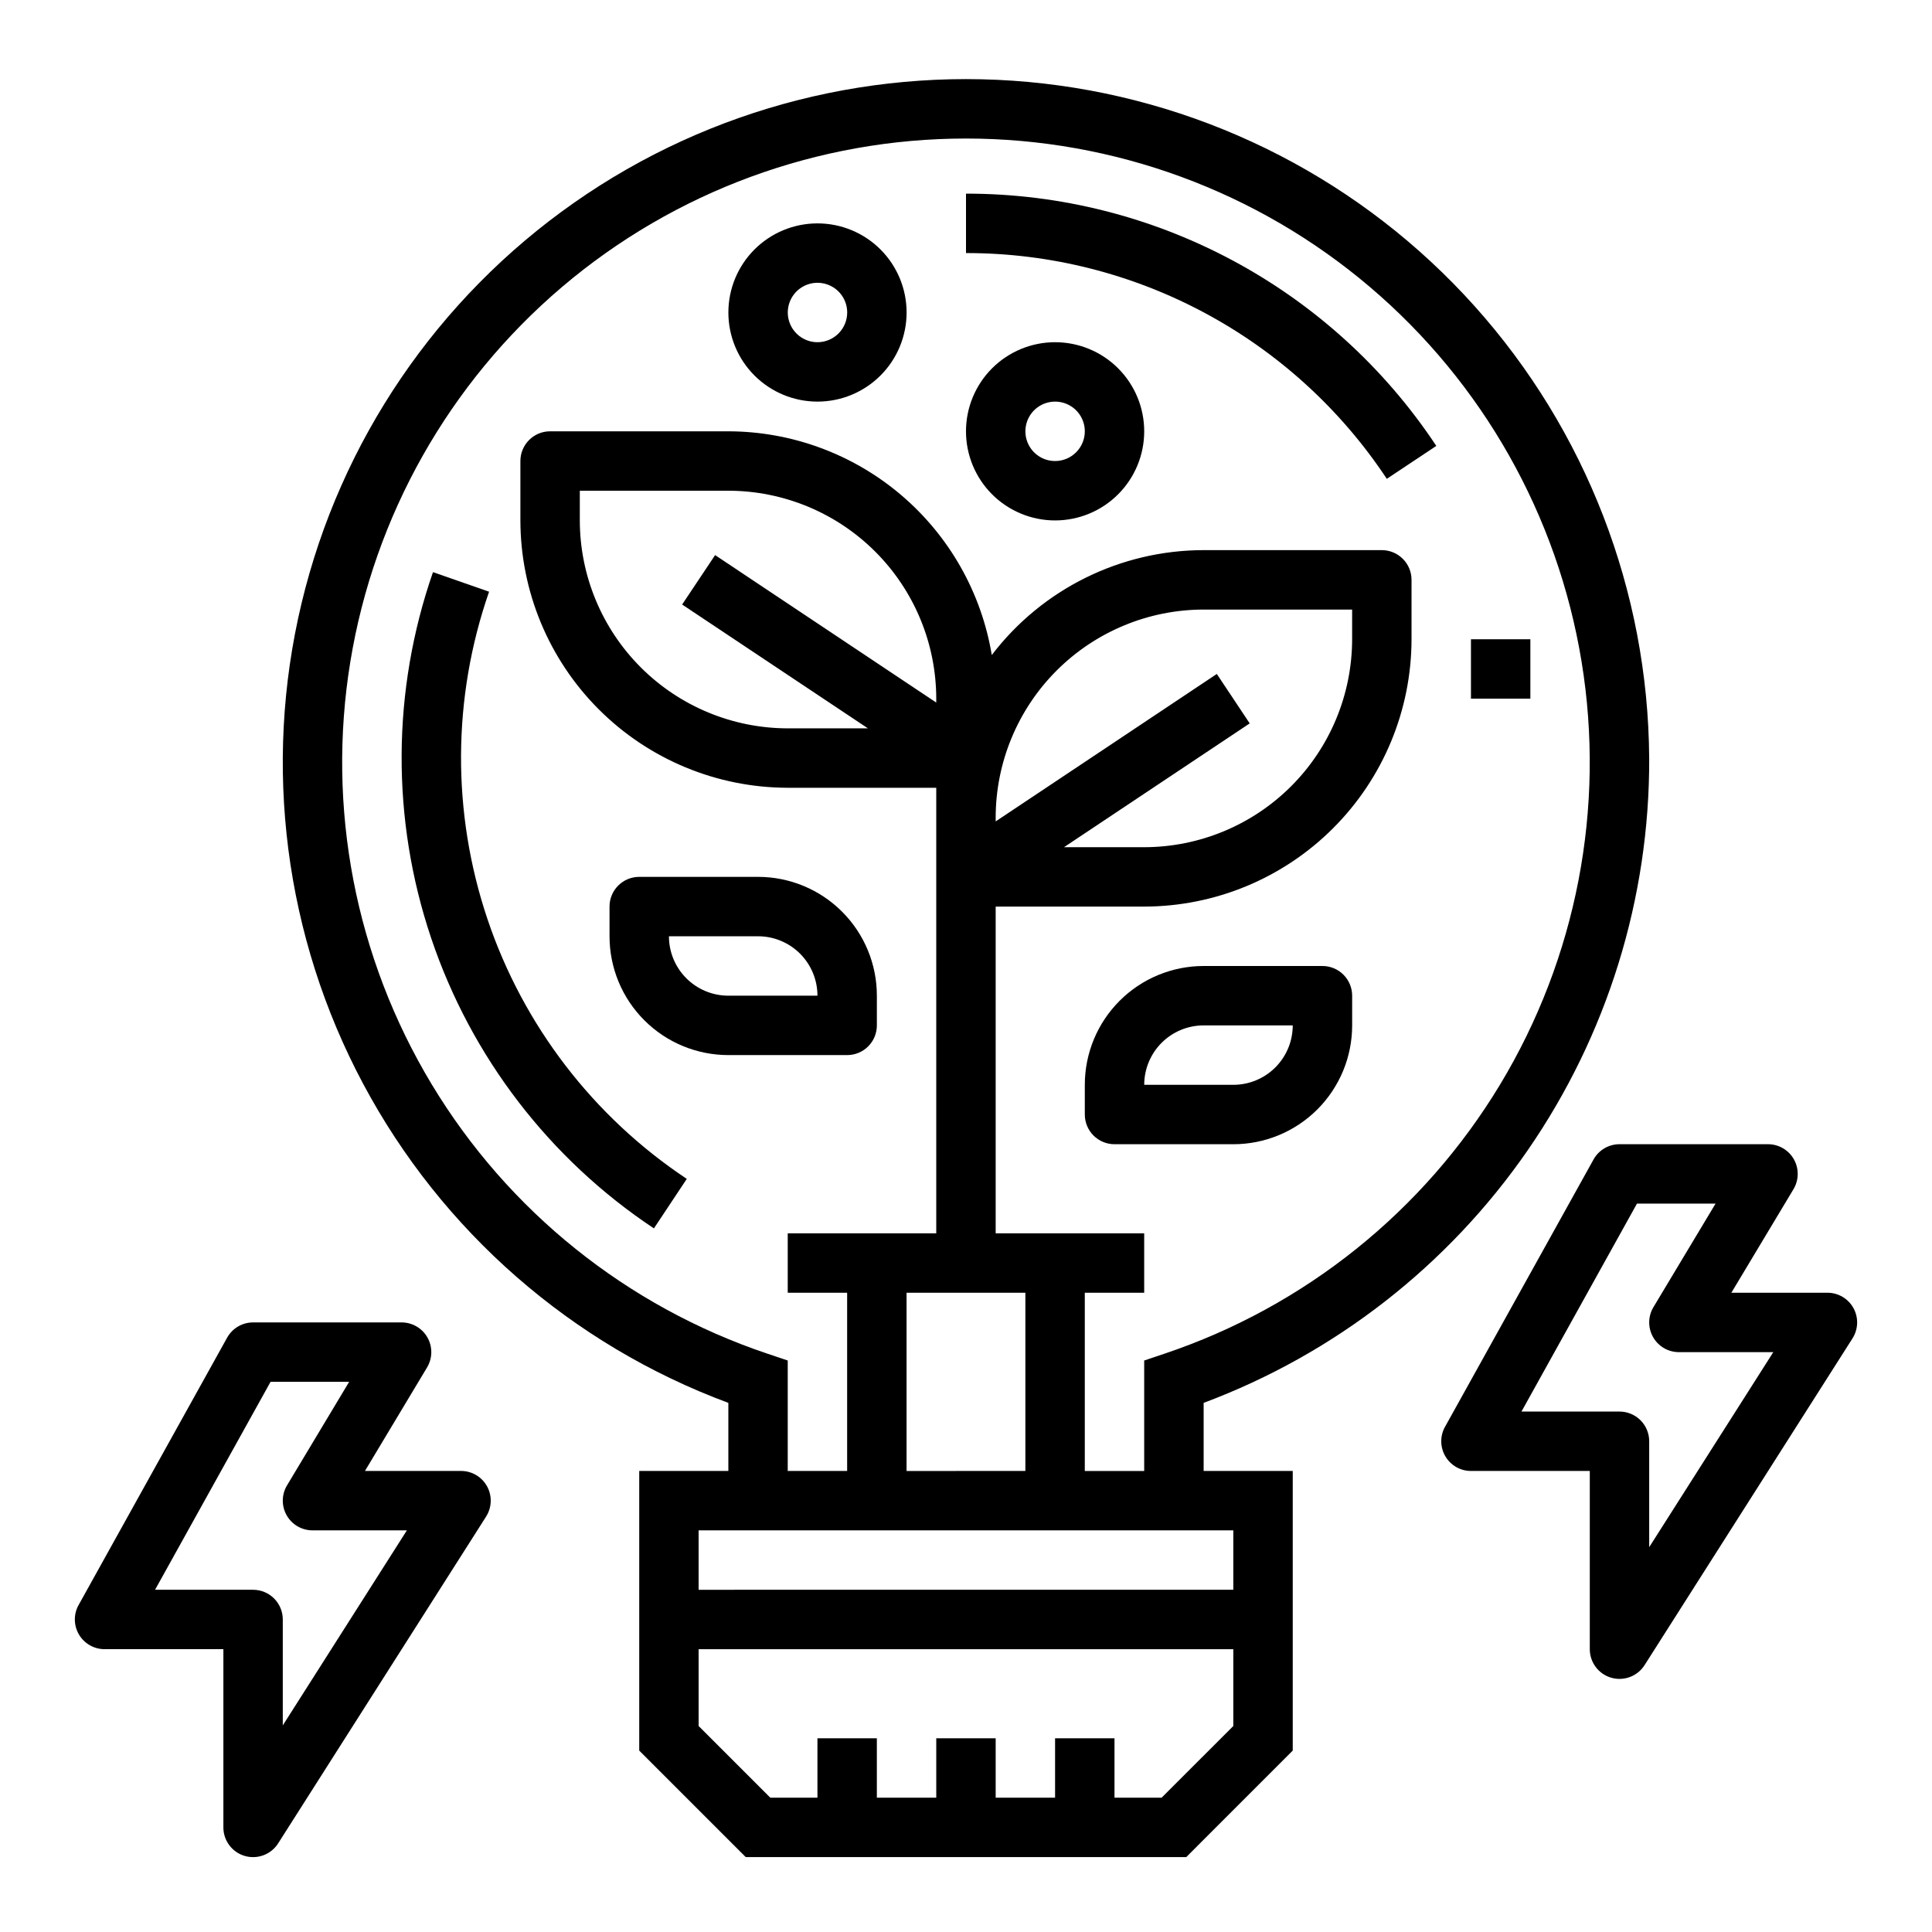 <?xml version="1.0" encoding="UTF-8"?>
<!-- Uploaded to: ICON Repo, www.iconrepo.com, Generator: ICON Repo Mixer Tools -->
<svg fill="#000000" width="800px" height="800px" version="1.1" viewBox="144 144 512 512" xmlns="http://www.w3.org/2000/svg">
 <g>
  <path d="m581.05 344.89c-0.277-44.25-16.75-86.863-46.305-119.8-29.555-32.93-70.148-53.898-114.11-58.945-43.961-5.043-88.246 6.188-124.49 31.57-36.246 25.379-61.945 63.156-72.238 106.19-10.293 43.039-4.469 88.352 16.371 127.39 20.84 39.035 55.254 69.086 96.742 84.48v18.043h-23.617v74.105l28.23 28.23h116.73l28.227-28.23v-74.105h-23.613v-18.043c34.781-13.008 64.746-36.359 85.859-66.91 21.109-30.555 32.355-66.84 32.219-103.98zm-110.21 256.52-19.004 19h-12.484v-15.742h-15.746v15.742h-15.742v-15.742h-15.746v15.742h-15.742v-15.742h-15.746v15.742h-12.484l-19.004-19v-20.359h141.7zm0-51.848v15.742l-141.7 0.004v-15.746zm-96.828-212.54h-21.254c-14.609-0.02-28.613-5.828-38.945-16.16-10.332-10.328-16.141-24.336-16.156-38.945v-7.871h39.359c14.609 0.016 28.613 5.828 38.945 16.156 10.332 10.332 16.141 24.336 16.156 38.945v1.039l-58.605-39.078-8.738 13.098zm41.723 149.57v47.23l-31.488 0.004v-47.234zm36.855 16.152-5.367 1.805v29.277h-15.742v-47.234h15.742v-15.742h-39.359v-86.594h39.359c18.785-0.023 36.789-7.492 50.07-20.777 13.285-13.281 20.754-31.289 20.777-50.07v-15.742c0-2.09-0.828-4.094-2.305-5.566-1.477-1.477-3.481-2.309-5.566-2.309h-47.23c-22.02 0.02-42.773 10.297-56.137 27.797-2.75-16.543-11.27-31.574-24.051-42.426-12.785-10.855-29-16.828-45.766-16.859h-47.234c-4.348 0-7.871 3.527-7.871 7.875v15.742c0.023 18.785 7.496 36.789 20.777 50.07 13.281 13.285 31.289 20.754 50.07 20.777h39.359v118.08h-39.359v15.742h15.742v47.23l-15.742 0.004v-29.277l-5.367-1.801c-37.188-12.484-68.723-37.777-88.973-71.371-20.254-33.59-27.902-73.289-21.578-112 6.324-38.711 26.207-73.914 56.094-99.316 29.887-25.402 67.832-39.348 107.06-39.348 39.223 0 77.168 13.945 107.05 39.348 29.891 25.402 49.77 60.605 56.094 99.316 6.324 38.711-1.324 78.41-21.574 112-20.254 33.594-51.789 58.887-88.977 71.371zm13.879-180.14-58.605 39.078v-1.039c0.016-14.609 5.828-28.613 16.156-38.945 10.332-10.328 24.34-16.141 38.949-16.156h39.359v7.871c-0.02 14.609-5.828 28.617-16.16 38.945-10.328 10.332-24.336 16.141-38.945 16.16h-21.254l49.215-32.812z"/>
  <path d="m400 195.32v15.746c44.859-0.039 86.742 22.43 111.52 59.828l13.113-8.723h0.004c-27.695-41.785-74.508-66.891-124.64-66.852z"/>
  <path d="m533.82 313.41h15.742v15.742h-15.742z"/>
  <path d="m273.61 300.81-14.863-5.188c-10.914 31.375-11.086 65.488-0.488 96.977 10.598 31.484 31.367 58.551 59.035 76.938l8.711-13.121c-24.754-16.453-43.336-40.672-52.82-68.84-9.484-28.168-9.336-58.691 0.426-86.766z"/>
  <path d="m494.46 400h-31.484c-8.352 0-16.363 3.316-22.266 9.223-5.906 5.902-9.223 13.914-9.223 22.266v7.871c0 2.086 0.828 4.09 2.305 5.566 1.477 1.477 3.477 2.305 5.566 2.305h31.488c8.352 0 16.359-3.316 22.266-9.223 5.902-5.906 9.223-13.914 9.223-22.266v-7.871c0-2.09-0.832-4.09-2.309-5.566-1.473-1.477-3.477-2.305-5.566-2.305zm-23.617 31.488h-23.613c0-4.176 1.66-8.184 4.613-11.133 2.949-2.953 6.957-4.613 11.133-4.613h23.617-0.004c0 4.176-1.656 8.18-4.609 11.133s-6.957 4.613-11.133 4.613z"/>
  <path d="m337.02 423.61h31.488c2.086 0 4.09-0.828 5.566-2.305 1.477-1.477 2.305-3.477 2.305-5.566v-7.871c0-8.352-3.316-16.359-9.223-22.266s-13.914-9.223-22.266-9.223h-31.488c-4.348 0-7.871 3.523-7.871 7.871v7.871c0 8.352 3.316 16.363 9.223 22.266 5.902 5.906 13.914 9.223 22.266 9.223zm7.871-31.488c4.176 0 8.18 1.66 11.133 4.613s4.609 6.957 4.609 11.133h-23.613c-4.176 0-8.18-1.66-11.133-4.613-2.953-2.953-4.613-6.957-4.613-11.133z"/>
  <path d="m360.64 203.2c-6.262 0-12.27 2.488-16.699 6.914-4.426 4.43-6.914 10.438-6.914 16.699 0 6.266 2.488 12.273 6.914 16.699 4.43 4.43 10.438 6.918 16.699 6.918 6.266 0 12.273-2.488 16.699-6.918 4.43-4.426 6.918-10.434 6.918-16.699 0-6.262-2.488-12.27-6.918-16.699-4.426-4.426-10.434-6.914-16.699-6.914zm0 31.488c-3.184 0-6.051-1.918-7.269-4.859s-0.547-6.328 1.703-8.582c2.254-2.25 5.641-2.922 8.582-1.703 2.941 1.215 4.859 4.086 4.859 7.269 0 2.09-0.832 4.09-2.309 5.566-1.477 1.477-3.477 2.309-5.566 2.309z"/>
  <path d="m423.61 234.69c-6.262 0-12.27 2.488-16.699 6.914-4.426 4.43-6.914 10.438-6.914 16.699 0 6.266 2.488 12.273 6.914 16.699 4.43 4.43 10.438 6.918 16.699 6.918 6.266 0 12.273-2.488 16.699-6.918 4.43-4.426 6.918-10.434 6.918-16.699 0-6.262-2.488-12.27-6.918-16.699-4.426-4.426-10.434-6.914-16.699-6.914zm0 31.488c-3.184 0-6.055-1.918-7.273-4.859-1.215-2.945-0.543-6.328 1.707-8.582 2.254-2.25 5.637-2.922 8.582-1.707 2.941 1.219 4.859 4.09 4.859 7.273 0 2.09-0.832 4.09-2.309 5.566-1.477 1.477-3.477 2.309-5.566 2.309z"/>
  <path d="m570.98 588.61c3.359 0.98 6.965-0.375 8.848-3.332l55.105-86.594-0.004 0.004c1.543-2.426 1.645-5.5 0.262-8.02-1.383-2.516-4.031-4.082-6.902-4.082h-25.461l16.461-27.434c1.461-2.43 1.5-5.461 0.105-7.93-1.398-2.469-4.016-3.996-6.852-3.996h-39.359c-2.859 0-5.492 1.547-6.879 4.047l-39.359 70.848h-0.004c-1.355 2.438-1.32 5.41 0.098 7.816 1.414 2.406 3.992 3.883 6.785 3.883h31.488v47.23c0 3.5 2.309 6.578 5.668 7.559zm-23.773-70.535 30.605-55.105h20.828l-16.461 27.434v0.004c-1.461 2.43-1.5 5.461-0.102 7.93 1.395 2.469 4.012 3.996 6.848 3.996h25.016l-32.887 51.688v-28.074c0-2.086-0.828-4.09-2.305-5.566-1.477-1.473-3.481-2.305-5.566-2.305z"/>
  <path d="m171.71 581.05h31.488v47.234c-0.004 3.5 2.309 6.582 5.668 7.562 3.363 0.977 6.969-0.383 8.848-3.336l55.105-86.594h-0.004c1.547-2.426 1.645-5.496 0.262-8.016s-4.031-4.086-6.902-4.082h-25.461l16.461-27.434c1.461-2.434 1.5-5.461 0.105-7.934-1.398-2.469-4.016-3.992-6.852-3.996h-39.359c-2.859 0-5.492 1.551-6.879 4.047l-39.359 70.848h-0.004c-1.355 2.441-1.32 5.414 0.098 7.82 1.414 2.402 3.996 3.879 6.785 3.879zm43.988-70.848h20.828l-16.461 27.434c-1.461 2.434-1.5 5.461-0.102 7.93 1.395 2.469 4.012 3.996 6.848 3.996h25.016l-32.887 51.688v-28.07c0-2.09-0.828-4.09-2.305-5.566-1.477-1.477-3.481-2.305-5.566-2.305h-25.977z"/>
 </g>
</svg>